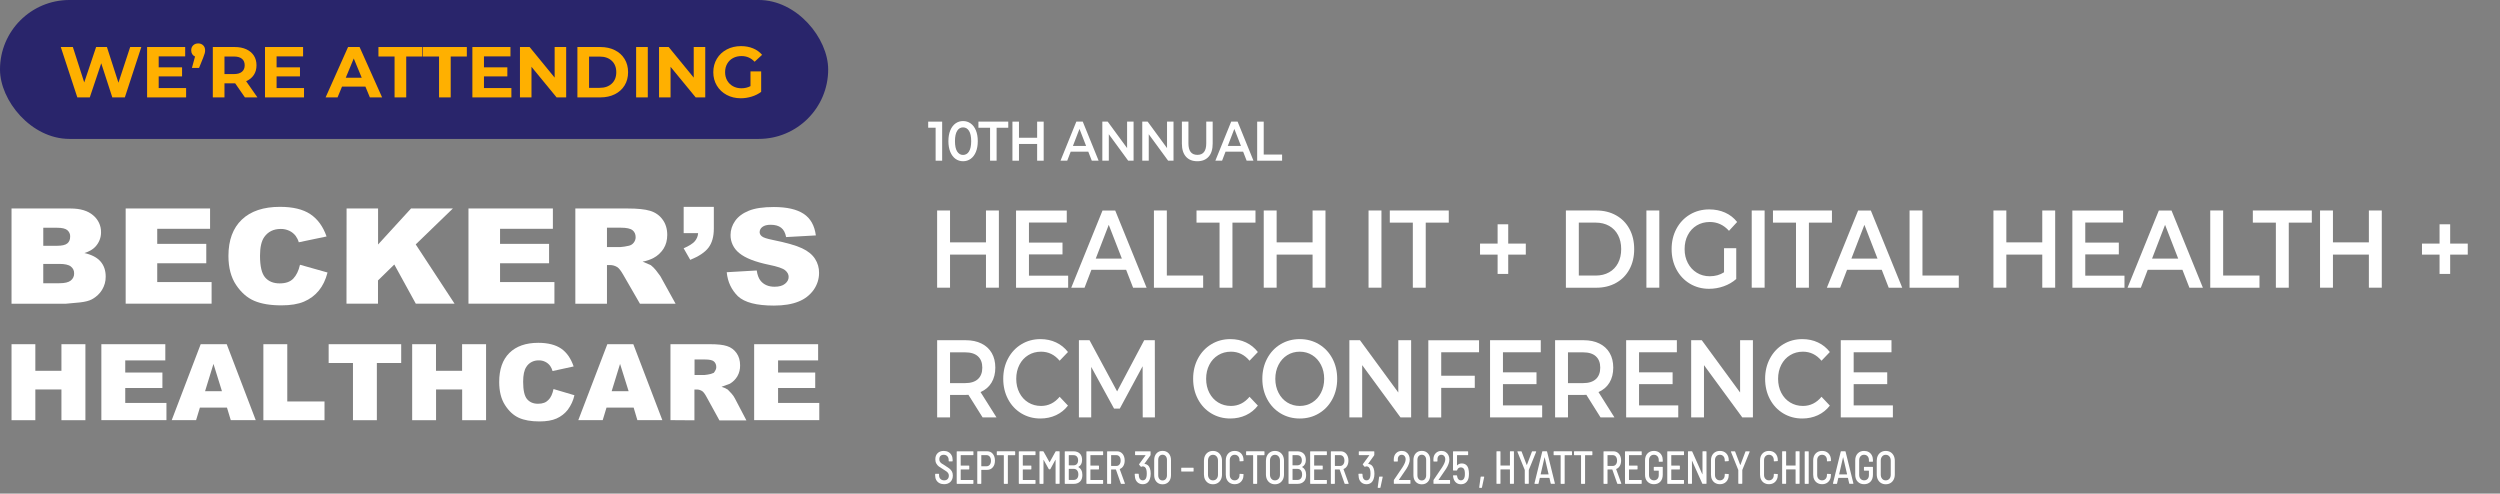 <?xml version="1.0" encoding="UTF-8"?>
<svg id="Layer_1" xmlns="http://www.w3.org/2000/svg" version="1.1" xmlns:xlink="http://www.w3.org/1999/xlink" viewBox="0 0 1342.61 265.07">
  <rect x="0" y="0" width="1342.61" height="265.07" fill="#808080" stroke="none"/>
  <!-- Generator: Adobe Illustrator 29.6.1, SVG Export Plug-In . SVG Version: 2.1.1 Build 9)  -->
  <defs>
    <style>
      .st0 {
        clip-path: url(#clippath-34);
      }

      .st1 {
        clip-path: url(#clippath-21);
      }

      .st2 {
        clip-path: url(#clippath-6);
      }

      .st3 {
        clip-path: url(#clippath-7);
      }

      .st4 {
        clip-path: url(#clippath-17);
      }

      .st5 {
        clip-path: url(#clippath-31);
      }

      .st6 {
        clip-path: url(#clippath-15);
      }

      .st7 {
        clip-path: url(#clippath-33);
      }

      .st8 {
        clip-path: url(#clippath-18);
      }

      .st9 {
        clip-path: url(#clippath-4);
      }

      .st10 {
        clip-path: url(#clippath-22);
      }

      .st11 {
        clip-path: url(#clippath-23);
      }

      .st12 {
        clip-path: url(#clippath-9);
      }

      .st13 {
        clip-path: url(#clippath-10);
      }

      .st14 {
        fill: #fff;
      }

      .st15 {
        clip-path: url(#clippath-25);
      }

      .st16 {
        clip-path: url(#clippath-27);
      }

      .st17 {
        clip-path: url(#clippath-11);
      }

      .st18 {
        fill: none;
      }

      .st19 {
        clip-path: url(#clippath-35);
      }

      .st20 {
        clip-path: url(#clippath-28);
      }

      .st21 {
        clip-path: url(#clippath-1);
      }

      .st22 {
        clip-path: url(#clippath-5);
      }

      .st23 {
        clip-path: url(#clippath-20);
      }

      .st24 {
        clip-path: url(#clippath-8);
      }

      .st25 {
        clip-path: url(#clippath-3);
      }

      .st26 {
        clip-path: url(#clippath-26);
      }

      .st27 {
        clip-path: url(#clippath-12);
      }

      .st28 {
        clip-path: url(#clippath-14);
      }

      .st29 {
        clip-path: url(#clippath-30);
      }

      .st30 {
        clip-path: url(#clippath-19);
      }

      .st31 {
        clip-path: url(#clippath-32);
      }

      .st32 {
        fill: #ffb000;
      }

      .st33 {
        clip-path: url(#clippath-16);
      }

      .st34 {
        clip-path: url(#clippath-2);
      }

      .st35 {
        clip-path: url(#clippath-29);
      }

      .st36 {
        clip-path: url(#clippath-13);
      }

      .st37 {
        clip-path: url(#clippath-24);
      }

      .st38 {
        clip-path: url(#clippath);
      }

      .st39 {
        fill: #201b69;
        opacity: .9;
      }
    </style>
    <clipPath id="clippath">
      <rect class="st18" x="6.11" y="111.77" width="50.83" height="51.36"/>
    </clipPath>
    <clipPath id="clippath-1">
      <path class="st18" d="M6.19,111.97h31.67c5.29,0,9.33,1.22,12.15,3.65,2.77,2.31,4.3,5.6,4.25,9.09.04,2.84-1.05,5.64-3.04,7.78-1.35,1.46-3.29,2.59-5.9,3.4,3.94.89,6.81,2.4,8.67,4.54,1.87,2.15,2.77,4.87,2.77,8.11.05,2.52-.66,4.99-1.99,7.18-1.3,2.11-3.16,3.81-5.42,5.03-1.44.77-3.55,1.34-6.41,1.66l-7.59.7H6.19v-51.14ZM23.24,132h7.37c2.65,0,4.46-.41,5.51-1.25,1.05-.84,1.56-2.06,1.56-3.69.09-1.34-.52-2.59-1.56-3.49-1.05-.84-2.82-1.25-5.38-1.25h-7.5v9.68ZM23.24,152.11h8.63c2.91,0,4.94-.48,6.16-1.46,1.22-.98,1.87-2.43,1.78-3.89.04-1.42-.6-2.76-1.78-3.65-1.17-.93-3.25-1.38-6.2-1.38h-8.6v10.38Z"/>
    </clipPath>
    <clipPath id="clippath-2">
      <rect class="st18" x="67.32" y="111.77" width="46.43" height="51.36"/>
    </clipPath>
    <clipPath id="clippath-3">
      <polygon class="st18" points="67.49 111.97 112.82 111.97 112.82 122.87 84.44 122.87 84.44 130.98 110.78 130.98 110.78 141.39 84.44 141.39 84.44 151.49 113.64 151.49 113.64 163.1 67.49 163.1 67.49 111.97"/>
    </clipPath>
    <clipPath id="clippath-4">
      <rect class="st18" x="122.56" y="111" width="53.43" height="53.14"/>
    </clipPath>
    <clipPath id="clippath-5">
      <path class="st18" d="M161.1,142.18l14.8,4.17c-1,3.9-2.56,7.14-4.69,9.73-2.08,2.56-4.81,4.58-7.98,5.92-3.16,1.34-7.2,1.99-12.1,1.99-5.95,0-10.8-.81-14.58-2.43s-7.03-4.46-9.75-8.52c-2.72-4.06-4.12-9.29-4.12-15.61,0-8.47,2.43-14.96,7.2-19.5,4.8-4.58,11.66-6.85,20.47-6.85,6.89,0,12.33,1.29,16.27,3.9,3.94,2.61,6.86,6.6,8.76,12.01l-14.92,3.12c-.35-1.22-.91-2.36-1.65-3.4-.91-1.18-2.08-2.15-3.47-2.79-1.44-.65-3-1.02-4.6-.97-3.82,0-6.77,1.46-8.81,4.33-1.52,2.15-2.29,5.51-2.29,10.06,0,5.67.91,9.57,2.77,11.68,1.83,2.11,4.42,3.17,7.76,3.17s5.68-.86,7.33-2.56c1.65-1.74,2.86-4.17,3.6-7.42"/>
    </clipPath>
    <clipPath id="clippath-6">
      <rect class="st18" x="185.85" y="111.77" width="58.36" height="51.36"/>
    </clipPath>
    <clipPath id="clippath-7">
      <polygon class="st18" points="186.13 111.97 203.04 111.97 203.04 131.31 220.74 111.97 243.21 111.97 223.26 131.26 244.13 163.1 223.31 163.1 211.76 142.05 203 150.61 203 163.1 186.08 163.1 186.13 111.97"/>
    </clipPath>
    <clipPath id="clippath-8">
      <rect class="st18" x="251.47" y="111.77" width="46.43" height="51.36"/>
    </clipPath>
    <clipPath id="clippath-9">
      <polygon class="st18" points="251.59 111.97 296.92 111.97 296.92 122.87 268.55 122.87 268.55 130.98 294.88 130.98 294.88 141.39 268.55 141.39 268.55 151.49 297.75 151.49 297.75 163.1 251.59 163.1 251.59 111.97"/>
    </clipPath>
    <clipPath id="clippath-10">
      <rect class="st18" x="308.79" y="111.77" width="54.21" height="51.36"/>
    </clipPath>
    <clipPath id="clippath-11">
      <path class="st18" d="M308.98,163.1v-51.13h28.19c5.2,0,9.24.41,11.97,1.25,2.74.81,5.08,2.43,6.68,4.67,1.69,2.27,2.52,5.03,2.52,8.27,0,2.84-.66,5.26-1.95,7.34-1.3,2.07-3.13,3.77-5.33,4.99-1.87.97-3.86,1.66-5.95,2.02l4.42,1.9c1,.81,1.92,1.7,2.7,2.68l2.38,3.17,8.2,14.84h-19.14l-9.02-15.64c-1.17-2.02-2.17-3.33-3.04-3.94-1.21-.77-2.65-1.22-4.12-1.18h-1.52v20.76h-16.99ZM325.98,132.69h7.12c1.51-.12,3-.32,4.46-.68,1.08-.2,2.08-.77,2.73-1.63.69-.84,1.08-1.9,1.08-2.95,0-1.66-.57-2.92-1.69-3.81-1.12-.89-3.21-1.34-6.29-1.34h-7.42v10.42Z"/>
    </clipPath>
    <clipPath id="clippath-12">
      <rect class="st18" x="367.14" y="111" width="16.34" height="28.62"/>
    </clipPath>
    <clipPath id="clippath-13">
      <path class="st18" d="M367.14,111.08h16.22v11.68c0,4.3-.96,7.71-2.86,10.22-1.9,2.51-5.2,4.71-9.81,6.57l-3.55-6.21c2.91-1.25,4.85-2.51,5.95-3.72,1.08-1.25,1.74-2.79,1.83-4.42h-7.76v-14.12Z"/>
    </clipPath>
    <clipPath id="clippath-14">
      <rect class="st18" x="390.22" y="111" width="49.8" height="53.14"/>
    </clipPath>
    <clipPath id="clippath-15">
      <path class="st18" d="M390.31,146.19l16.09-.93c.35,2.43,1.05,4.3,2.13,5.6,1.74,2.07,4.21,3.13,7.46,3.13,2.43,0,4.3-.52,5.6-1.58,1.3-1.06,1.95-2.27,1.95-3.69,0-1.34-.6-2.51-1.87-3.56-1.26-1.06-4.12-2.02-8.67-2.95-7.42-1.54-12.7-3.61-15.88-6.21-3.13-2.43-4.86-6.08-4.78-9.86,0-2.63.87-5.23,2.43-7.46,1.65-2.35,4.07-4.17,7.37-5.51s7.76-1.99,13.45-1.99c6.98,0,12.33,1.22,16.01,3.65,3.68,2.43,5.86,6.28,6.55,11.6l-15.97.89c-.43-2.31-1.3-3.97-2.68-5.03-1.35-1.06-3.25-1.58-5.65-1.58-1.95,0-3.43.41-4.42,1.18-.96.68-1.47,1.74-1.47,2.84.04.86.48,1.66,1.21,2.19.78.68,2.68,1.29,5.68,1.9,7.42,1.5,12.7,3,15.88,4.51,3.21,1.5,5.51,3.4,6.98,5.67,1.47,2.27,2.22,4.9,2.17,7.59,0,3.24-1,6.37-2.91,9.09-1.99,2.79-4.81,4.99-8.15,6.28-3.47,1.42-7.9,2.15-13.18,2.15-9.33,0-15.74-1.66-19.35-5.03-3.47-3.45-5.51-7.71-5.99-12.85"/>
    </clipPath>
    <clipPath id="clippath-16">
      <rect class="st18" x="6.17" y="184.73" width="39.85" height="40.97"/>
    </clipPath>
    <clipPath id="clippath-17">
      <polygon class="st18" points="6.19 184.84 18.98 184.84 18.98 199.12 32.99 199.12 32.99 184.84 45.87 184.84 45.87 225.66 32.99 225.66 32.99 209.17 18.98 209.17 18.98 225.66 6.19 225.66 6.19 184.84"/>
    </clipPath>
    <clipPath id="clippath-18">
      <rect class="st18" x="54.25" y="184.73" width="35.31" height="40.97"/>
    </clipPath>
    <clipPath id="clippath-19">
      <polygon class="st18" points="54.43 184.84 88.78 184.84 88.78 193.56 67.26 193.56 67.26 200.05 87.22 200.05 87.22 208.37 67.26 208.37 67.26 216.39 89.39 216.39 89.39 225.64 54.43 225.64 54.43 184.84"/>
    </clipPath>
    <clipPath id="clippath-20">
      <rect class="st18" x="92.15" y="184.73" width="45.27" height="40.97"/>
    </clipPath>
    <clipPath id="clippath-21">
      <path class="st18" d="M121.88,218.9h-14.53l-2.04,6.73h-13.09l15.56-40.78h13.98l15.58,40.78h-13.41l-2.04-6.73ZM119.2,210.1l-4.56-14.67-4.51,14.67h9.07Z"/>
    </clipPath>
    <clipPath id="clippath-22">
      <rect class="st18" x="141.32" y="184.73" width="33.14" height="40.97"/>
    </clipPath>
    <clipPath id="clippath-23">
      <polygon class="st18" points="141.49 184.84 154.28 184.84 154.28 215.62 174.28 215.62 174.28 225.68 141.44 225.68 141.44 184.84 141.49 184.84"/>
    </clipPath>
    <clipPath id="clippath-24">
      <rect class="st18" x="176.41" y="184.73" width="39.2" height="40.97"/>
    </clipPath>
    <clipPath id="clippath-25">
      <polygon class="st18" points="176.5 184.84 215.46 184.84 215.46 194.94 202.39 194.94 202.39 225.66 189.56 225.66 189.56 194.94 176.5 194.94 176.5 184.84"/>
    </clipPath>
    <clipPath id="clippath-26">
      <rect class="st18" x="221.25" y="184.73" width="39.85" height="40.97"/>
    </clipPath>
    <clipPath id="clippath-27">
      <polygon class="st18" points="221.35 184.84 234.15 184.84 234.15 199.12 248.16 199.12 248.16 184.84 261.04 184.84 261.04 225.66 248.2 225.66 248.2 209.17 234.18 209.17 234.18 225.66 221.35 225.66 221.35 184.84"/>
    </clipPath>
    <clipPath id="clippath-28">
      <rect class="st18" x="268.03" y="184.09" width="40.5" height="42.25"/>
    </clipPath>
    <clipPath id="clippath-29">
      <path class="st18" d="M297.26,208.93l11.23,3.33c-.6,2.79-1.83,5.44-3.55,7.78-1.56,2.02-3.64,3.65-6.04,4.71-2.39,1.06-5.46,1.58-9.19,1.58-4.51,0-8.2-.65-11.07-1.95-2.86-1.3-5.33-3.56-7.42-6.82-2.09-3.25-3.13-7.37-3.13-12.44,0-6.77,1.83-11.97,5.47-15.57,3.64-3.6,8.82-5.44,15.5-5.44,5.2,0,9.33,1.06,12.33,3.12,3,2.06,5.2,5.28,6.68,9.57l-11.32,2.47c-.26-.97-.69-1.86-1.26-2.72-.69-.93-1.56-1.7-2.65-2.23-1.08-.53-2.26-.81-3.47-.77-2.73-.09-5.29,1.22-6.68,3.45-1.17,1.7-1.74,4.38-1.74,8.03,0,4.54.69,7.62,2.08,9.29,1.39,1.66,3.34,2.52,5.9,2.52s4.3-.7,5.56-2.02c1.35-1.3,2.22-3.29,2.77-5.88"/>
    </clipPath>
    <clipPath id="clippath-30">
      <rect class="st18" x="310.48" y="184.73" width="45.27" height="40.97"/>
    </clipPath>
    <clipPath id="clippath-31">
      <path class="st18" d="M340.29,218.9h-14.57l-2.04,6.73h-13.11l15.59-40.78h13.96l15.58,40.78h-13.41l-2-6.73ZM337.6,210.1l-4.6-14.67-4.51,14.67h9.11Z"/>
    </clipPath>
    <clipPath id="clippath-32">
      <rect class="st18" x="359.87" y="184.73" width="41.15" height="41.18"/>
    </clipPath>
    <clipPath id="clippath-33">
      <path class="st18" d="M360.07,225.63v-40.78h21.34c3.94,0,6.98.32,9.06,1.02,2.08.65,3.86,1.99,5.08,3.74,1.3,1.82,1.92,4.01,1.92,6.6.04,2.02-.43,4.06-1.47,5.87-.96,1.63-2.34,3-4.03,4.01l-4.47,1.63c1.17.36,2.29.86,3.34,1.5l2.04,2.15c.69.77,1.3,1.63,1.78,2.56l6.2,11.84h-14.49l-6.86-12.49c-.87-1.63-1.65-2.68-2.31-3.17-.91-.61-1.99-.97-3.13-.93h-1.13v16.54l-12.85-.09ZM372.97,201.38h5.42c1.13-.09,2.29-.29,3.38-.57l1.6-.61c1-1.38,1.3-2.19,1.3-3.04,0-1.29-.43-2.31-1.26-3.04-.83-.73-2.43-1.06-4.78-1.06h-5.63v8.32h-.03Z"/>
    </clipPath>
    <clipPath id="clippath-34">
      <rect class="st18" x="404.92" y="184.73" width="35.09" height="40.97"/>
    </clipPath>
    <clipPath id="clippath-35">
      <polygon class="st18" points="405.01 184.84 439.37 184.84 439.37 193.56 417.86 193.56 417.86 200.05 437.81 200.05 437.81 208.37 417.86 208.37 417.86 216.39 439.99 216.39 439.99 225.64 405.01 225.64 405.01 184.84"/>
    </clipPath>
  </defs>
  <g>
    <path class="st14" d="M505.98,65.32v20.98h-3.51v-17.71h-3.99v-3.27h7.5Z"/>
    <path class="st14" d="M513.16,85.32c-1.19-.85-2.12-2.09-2.81-3.72-.68-1.63-1.02-3.56-1.02-5.8s.34-4.17,1.02-5.8c.68-1.63,1.62-2.87,2.81-3.72,1.19-.85,2.54-1.27,4.05-1.27s2.86.42,4.06,1.27c1.2.85,2.14,2.09,2.82,3.72.68,1.63,1.02,3.56,1.02,5.8s-.34,4.17-1.02,5.8c-.68,1.63-1.62,2.87-2.82,3.72-1.2.85-2.55,1.27-4.06,1.27s-2.86-.42-4.05-1.27ZM520.4,81.35c.78-1.24,1.17-3.09,1.17-5.54s-.39-4.31-1.17-5.54c-.78-1.24-1.85-1.86-3.2-1.86s-2.39.62-3.17,1.86c-.78,1.24-1.17,3.09-1.17,5.54s.39,4.31,1.17,5.54c.78,1.24,1.84,1.86,3.17,1.86s2.41-.62,3.2-1.86Z"/>
    <path class="st14" d="M531.72,68.61h-6.26v-3.3h16.02v3.3h-6.26v17.68h-3.51v-17.68Z"/>
    <path class="st14" d="M560.5,65.32v20.98h-3.51v-8.99h-9.76v8.99h-3.51v-20.98h3.51v8.66h9.76v-8.66h3.51Z"/>
    <path class="st14" d="M584.45,81.44h-9.44l-1.86,4.86h-3.61l8.5-20.98h3.45l8.52,20.98h-3.67l-1.89-4.86ZM583.29,78.39l-3.56-9.17-3.53,9.17h7.09Z"/>
    <path class="st14" d="M608.78,65.32v20.98h-2.89l-10.41-14.21v14.21h-3.48v-20.98h2.89l10.41,14.21v-14.21h3.48Z"/>
    <path class="st14" d="M630.23,65.32v20.98h-2.89l-10.41-14.21v14.21h-3.48v-20.98h2.89l10.41,14.21v-14.21h3.48Z"/>
    <path class="st14" d="M636.92,84.15c-1.46-1.63-2.19-3.96-2.19-7v-11.84h3.51v11.69c0,4.12,1.6,6.17,4.8,6.17s4.77-2.06,4.77-6.17v-11.69h3.45v11.84c0,3.04-.72,5.37-2.17,7-1.45,1.63-3.48,2.44-6.08,2.44s-4.64-.81-6.1-2.44Z"/>
    <path class="st14" d="M667.61,81.44h-9.44l-1.86,4.86h-3.61l8.5-20.98h3.45l8.52,20.98h-3.67l-1.89-4.86ZM666.45,78.39l-3.56-9.17-3.53,9.17h7.09Z"/>
    <path class="st14" d="M675.16,65.32h3.51v17.68h9.87v3.3h-13.38v-20.98Z"/>
    <path class="st14" d="M536.44,113.04v41.46h-6.93v-17.77h-19.3v17.77h-6.93v-41.46h6.93v17.12h19.3v-17.12h6.93Z"/>
    <path class="st14" d="M573.65,148.05v6.46h-27.99v-41.46h27.24v6.46h-20.31v10.78h18.02v6.34h-18.02v11.43h21.06Z"/>
    <path class="st14" d="M604.79,144.91h-18.66l-3.68,9.6h-7.14l16.79-41.46h6.82l16.85,41.46h-7.25l-3.73-9.6ZM602.49,138.87l-7.04-18.13-6.98,18.13h14.02Z"/>
    <path class="st14" d="M619.71,113.04h6.93v34.95h19.51v6.52h-26.44v-41.46Z"/>
    <path class="st14" d="M654.95,119.56h-12.37v-6.52h31.67v6.52h-12.37v34.95h-6.93v-34.95Z"/>
    <path class="st14" d="M711.84,113.04v41.46h-6.93v-17.77h-19.3v17.77h-6.93v-41.46h6.93v17.12h19.3v-17.12h6.93Z"/>
    <path class="st14" d="M734.97,113.04h6.93v41.46h-6.93v-41.46Z"/>
    <path class="st14" d="M758.75,119.56h-12.37v-6.52h31.67v6.52h-12.37v34.95h-6.93v-34.95Z"/>
    <path class="st14" d="M819.42,136.74h-9.44v10.37h-5.7v-10.37h-9.44v-5.92h9.44v-10.37h5.7v10.37h9.44v5.92Z"/>
    <path class="st14" d="M840.95,113.04h16.31c3.98,0,7.52.86,10.61,2.58,3.09,1.72,5.49,4.15,7.2,7.29s2.56,6.76,2.56,10.87-.85,7.73-2.56,10.87-4.1,5.57-7.2,7.29c-3.09,1.72-6.63,2.58-10.61,2.58h-16.31v-41.46ZM856.95,147.99c2.74,0,5.14-.58,7.22-1.75s3.68-2.82,4.8-4.98c1.12-2.15,1.68-4.65,1.68-7.49s-.56-5.34-1.68-7.49c-1.12-2.15-2.72-3.81-4.8-4.98-2.08-1.16-4.49-1.75-7.22-1.75h-9.06v28.43h9.06Z"/>
    <path class="st14" d="M884.19,113.04h6.93v41.46h-6.93v-41.46Z"/>
    <path class="st14" d="M925.88,133.3h6.56v16.53c-1.92,1.7-4.16,3-6.72,3.91-2.56.91-5.19,1.36-7.89,1.36-3.8,0-7.23-.92-10.29-2.75-3.06-1.84-5.46-4.37-7.2-7.61-1.74-3.24-2.61-6.89-2.61-10.96s.87-7.72,2.61-10.96c1.74-3.24,4.15-5.78,7.22-7.61s6.53-2.75,10.37-2.75c3.13,0,5.97.57,8.53,1.72,2.56,1.15,4.71,2.82,6.45,5.04l-4.37,4.74c-2.84-3.16-6.27-4.74-10.29-4.74-2.63,0-4.97.61-7.01,1.84-2.04,1.22-3.64,2.94-4.8,5.15-1.16,2.21-1.73,4.74-1.73,7.58s.58,5.25,1.73,7.46c1.15,2.21,2.75,3.95,4.8,5.21,2.04,1.26,4.36,1.9,6.96,1.9,2.91,0,5.47-.71,7.68-2.13v-12.91Z"/>
    <path class="st14" d="M940.75,113.04h6.93v41.46h-6.93v-41.46Z"/>
    <path class="st14" d="M964.53,119.56h-12.37v-6.52h31.67v6.52h-12.37v34.95h-6.93v-34.95Z"/>
    <path class="st14" d="M1010.59,144.91h-18.66l-3.68,9.6h-7.14l16.79-41.46h6.82l16.85,41.46h-7.25l-3.73-9.6ZM1008.3,138.87l-7.04-18.13-6.98,18.13h14.02Z"/>
    <path class="st14" d="M1025.52,113.04h6.93v34.95h19.51v6.52h-26.44v-41.46Z"/>
    <path class="st14" d="M1103.72,113.04v41.46h-6.93v-17.77h-19.3v17.77h-6.93v-41.46h6.93v17.12h19.3v-17.12h6.93Z"/>
    <path class="st14" d="M1140.94,148.05v6.46h-27.99v-41.46h27.24v6.46h-20.31v10.78h18.02v6.34h-18.02v11.43h21.06Z"/>
    <path class="st14" d="M1172.07,144.91h-18.66l-3.68,9.6h-7.14l16.79-41.46h6.82l16.85,41.46h-7.25l-3.73-9.6ZM1169.78,138.87l-7.04-18.13-6.98,18.13h14.02Z"/>
    <path class="st14" d="M1187,113.04h6.93v34.95h19.51v6.52h-26.44v-41.46Z"/>
    <path class="st14" d="M1222.24,119.56h-12.37v-6.52h31.67v6.52h-12.37v34.95h-6.93v-34.95Z"/>
    <path class="st14" d="M1279.12,113.04v41.46h-6.93v-17.77h-19.3v17.77h-6.93v-41.46h6.93v17.12h19.3v-17.12h6.93Z"/>
    <path class="st14" d="M1325.29,136.74h-9.44v10.37h-5.7v-10.37h-9.44v-5.92h9.44v-10.37h5.7v10.37h9.44v5.92Z"/>
    <path class="st14" d="M527.7,224.17l-7.62-12.14c-.32.04-.8.06-1.44.06h-8.42v12.08h-6.93v-41.46h15.35c3.23,0,6.05.59,8.45,1.78,2.4,1.18,4.24,2.88,5.52,5.09,1.28,2.21,1.92,4.84,1.92,7.88s-.68,5.8-2.05,8.06c-1.37,2.25-3.33,3.93-5.89,5.04l8.58,13.62h-7.46ZM525.19,191.35c-1.56-1.42-3.86-2.13-6.88-2.13h-8.1v16.53h8.1c3.02,0,5.31-.72,6.88-2.16,1.56-1.44,2.35-3.49,2.35-6.13s-.78-4.68-2.35-6.1Z"/>
    <path class="st14" d="M548.52,222.01c-3.04-1.84-5.42-4.37-7.14-7.61-1.72-3.24-2.59-6.89-2.59-10.96s.87-7.72,2.61-10.96c1.74-3.24,4.13-5.78,7.17-7.61,3.04-1.84,6.44-2.75,10.21-2.75,3.06,0,5.85.59,8.37,1.78,2.52,1.18,4.66,2.9,6.4,5.15l-4.48,4.68c-2.7-3.24-6.02-4.86-9.97-4.86-2.56,0-4.85.62-6.88,1.87s-3.61,2.97-4.74,5.18c-1.14,2.21-1.71,4.72-1.71,7.52s.57,5.31,1.71,7.52c1.14,2.21,2.72,3.94,4.74,5.18s4.32,1.87,6.88,1.87c3.94,0,7.27-1.64,9.97-4.92l4.48,4.74c-1.74,2.25-3.88,3.97-6.42,5.15-2.54,1.18-5.34,1.78-8.4,1.78-3.77,0-7.17-.92-10.21-2.75Z"/>
    <path class="st14" d="M613.69,224.17l-.05-27.49-12.26,22.75h-3.09l-12.26-22.39v27.13h-6.61v-41.46h5.7l14.82,27.49,14.55-27.49h5.7l.05,41.46h-6.56Z"/>
    <path class="st14" d="M650.5,222.01c-3.04-1.84-5.42-4.37-7.14-7.61-1.72-3.24-2.59-6.89-2.59-10.96s.87-7.72,2.61-10.96c1.74-3.24,4.13-5.78,7.17-7.61,3.04-1.84,6.44-2.75,10.21-2.75,3.06,0,5.85.59,8.37,1.78,2.52,1.18,4.66,2.9,6.4,5.15l-4.48,4.68c-2.7-3.24-6.02-4.86-9.97-4.86-2.56,0-4.85.62-6.88,1.87s-3.61,2.97-4.74,5.18c-1.14,2.21-1.71,4.72-1.71,7.52s.57,5.31,1.71,7.52c1.14,2.21,2.72,3.94,4.74,5.18s4.32,1.87,6.88,1.87c3.94,0,7.27-1.64,9.97-4.92l4.48,4.74c-1.74,2.25-3.88,3.97-6.42,5.15-2.54,1.18-5.34,1.78-8.4,1.78-3.77,0-7.17-.92-10.21-2.75Z"/>
    <path class="st14" d="M687.74,222.01c-3.06-1.84-5.46-4.38-7.2-7.64-1.74-3.26-2.61-6.9-2.61-10.93s.87-7.67,2.61-10.93c1.74-3.26,4.14-5.81,7.2-7.64,3.06-1.84,6.49-2.75,10.29-2.75s7.23.92,10.29,2.75c3.06,1.84,5.46,4.37,7.2,7.61,1.74,3.24,2.61,6.89,2.61,10.96s-.87,7.72-2.61,10.96c-1.74,3.24-4.14,5.78-7.2,7.61-3.06,1.84-6.49,2.75-10.29,2.75s-7.23-.92-10.29-2.75ZM704.74,216.14c1.99-1.24,3.55-2.98,4.69-5.21,1.14-2.23,1.71-4.73,1.71-7.49s-.57-5.26-1.71-7.49c-1.14-2.23-2.7-3.97-4.69-5.21s-4.23-1.87-6.72-1.87-4.73.62-6.72,1.87-3.55,2.98-4.69,5.21c-1.14,2.23-1.71,4.73-1.71,7.49s.57,5.26,1.71,7.49c1.14,2.23,2.7,3.97,4.69,5.21s4.23,1.87,6.72,1.87,4.73-.62,6.72-1.87Z"/>
    <path class="st14" d="M757.84,182.71v41.46h-5.71l-20.58-28.08v28.08h-6.88v-41.46h5.7l20.58,28.08v-28.08h6.88Z"/>
    <path class="st14" d="M774,189.16v12.62h18.02v6.52h-18.02v15.88h-6.93v-41.46h27.24v6.46h-20.31Z"/>
    <path class="st14" d="M828.21,217.71v6.46h-27.99v-41.46h27.24v6.46h-20.31v10.78h18.02v6.34h-18.02v11.43h21.06Z"/>
    <path class="st14" d="M859.56,224.17l-7.62-12.14c-.32.04-.8.06-1.44.06h-8.42v12.08h-6.93v-41.46h15.35c3.23,0,6.05.59,8.45,1.78,2.4,1.18,4.24,2.88,5.52,5.09,1.28,2.21,1.92,4.84,1.92,7.88s-.68,5.8-2.05,8.06c-1.37,2.25-3.33,3.93-5.89,5.04l8.58,13.62h-7.46ZM857.05,191.35c-1.56-1.42-3.86-2.13-6.88-2.13h-8.1v16.53h8.1c3.02,0,5.31-.72,6.88-2.16,1.56-1.44,2.35-3.49,2.35-6.13s-.78-4.68-2.35-6.1Z"/>
    <path class="st14" d="M901.3,217.71v6.46h-27.99v-41.46h27.24v6.46h-20.31v10.78h18.02v6.34h-18.02v11.43h21.06Z"/>
    <path class="st14" d="M941.39,182.71v41.46h-5.7l-20.58-28.08v28.08h-6.88v-41.46h5.7l20.58,28.08v-28.08h6.88Z"/>
    <path class="st14" d="M957.68,222.01c-3.04-1.84-5.42-4.37-7.14-7.61-1.72-3.24-2.59-6.89-2.59-10.96s.87-7.72,2.61-10.96c1.74-3.24,4.13-5.78,7.17-7.61,3.04-1.84,6.44-2.75,10.21-2.75,3.06,0,5.85.59,8.37,1.78,2.52,1.18,4.66,2.9,6.4,5.15l-4.48,4.68c-2.7-3.24-6.02-4.86-9.97-4.86-2.56,0-4.85.62-6.88,1.87-2.03,1.24-3.61,2.97-4.75,5.18-1.14,2.21-1.71,4.72-1.71,7.52s.57,5.31,1.71,7.52c1.14,2.21,2.72,3.94,4.75,5.18,2.03,1.24,4.32,1.87,6.88,1.87,3.95,0,7.27-1.64,9.97-4.92l4.48,4.74c-1.74,2.25-3.88,3.97-6.42,5.15s-5.34,1.78-8.4,1.78c-3.77,0-7.17-.92-10.21-2.75Z"/>
    <path class="st14" d="M1016.56,217.71v6.46h-27.99v-41.46h27.24v6.46h-20.31v10.78h18.02v6.34h-18.02v11.43h21.06Z"/>
  </g>
  <g>
    <path class="st14" d="M504.51,259.46c-.73-.39-1.29-.94-1.69-1.64-.4-.7-.6-1.51-.6-2.45v-.67c0-.17.07-.25.22-.25h1.66c.15,0,.22.08.22.25v.55c0,.82.25,1.47.75,1.97.5.5,1.18.75,2.03.75.76,0,1.37-.23,1.81-.69s.66-1.06.66-1.81c0-.5-.11-.93-.34-1.3-.23-.37-.55-.71-.98-1.02s-1.05-.72-1.85-1.2c-.91-.53-1.64-1.01-2.19-1.42-.55-.42-1-.94-1.36-1.57-.36-.63-.54-1.4-.54-2.3,0-1.4.41-2.5,1.24-3.3.82-.8,1.92-1.2,3.28-1.2.94,0,1.78.2,2.5.6.72.4,1.28.96,1.67,1.69.4.72.6,1.56.6,2.51v.57c0,.17-.07.25-.22.25h-1.69c-.15,0-.22-.08-.22-.25v-.52c0-.82-.24-1.48-.72-2-.48-.52-1.13-.77-1.96-.77-.73,0-1.31.21-1.72.62s-.62,1.01-.62,1.77c0,.5.1.92.3,1.27.2.35.51.68.93.99.42.31,1.04.7,1.87,1.16,1.03.65,1.82,1.18,2.35,1.6.53.42.97.92,1.3,1.52.34.6.51,1.32.51,2.17,0,1.43-.42,2.57-1.27,3.42-.85.85-1.99,1.27-3.43,1.27-.96,0-1.8-.2-2.53-.59Z"/>
    <path class="st14" d="M522.55,244.44h-6.52c-.06,0-.09.03-.09.1v5.4c0,.07.03.1.09.1h4.29c.15,0,.22.08.22.25v1.57c0,.17-.08.25-.22.25h-4.29c-.06,0-.09.03-.09.1v5.47c0,.07.03.1.09.1h6.52c.15,0,.22.08.22.25v1.57c0,.17-.08.25-.22.25h-8.54c-.15,0-.22-.08-.22-.25v-16.98c0-.17.07-.25.22-.25h8.54c.15,0,.22.08.22.25v1.57c0,.17-.08.25-.22.25Z"/>
    <path class="st14" d="M533.17,243.73c.77.92,1.16,2.14,1.16,3.66s-.39,2.68-1.16,3.58c-.77.91-1.79,1.36-3.07,1.36h-3.01c-.06,0-.09.03-.09.1v7.17c0,.17-.08.25-.22.25h-1.71c-.15,0-.23-.08-.23-.25v-17.01c0-.17.08-.25.23-.25h5.04c1.27,0,2.3.46,3.07,1.39ZM531.53,249.6c.44-.54.66-1.26.66-2.16s-.22-1.65-.66-2.2c-.44-.55-1.02-.82-1.74-.82h-2.7c-.06,0-.09.03-.09.1v5.79c0,.07.03.1.09.1h2.7c.72,0,1.3-.27,1.74-.81Z"/>
    <path class="st14" d="M545.2,242.61v1.6c0,.17-.08.25-.22.25h-3.62c-.06,0-.09.03-.09.1v15.04c0,.17-.08.25-.23.25h-1.71c-.15,0-.23-.08-.23-.25v-15.04c0-.07-.03-.1-.09-.1h-3.46c-.15,0-.23-.08-.23-.25v-1.6c0-.17.07-.25.23-.25h9.42c.15,0,.22.08.22.25Z"/>
    <path class="st14" d="M555.9,244.44h-6.52c-.06,0-.09.03-.09.1v5.4c0,.07.03.1.09.1h4.29c.15,0,.22.08.22.25v1.57c0,.17-.08.25-.22.25h-4.29c-.06,0-.09.03-.09.1v5.47c0,.07.03.1.09.1h6.52c.15,0,.22.08.22.25v1.57c0,.17-.08.25-.22.25h-8.54c-.15,0-.22-.08-.22-.25v-16.98c0-.17.07-.25.22-.25h8.54c.15,0,.22.08.22.25v1.57c0,.17-.08.25-.22.25Z"/>
    <path class="st14" d="M567.12,242.36h1.71c.15,0,.23.08.23.25v16.98c0,.17-.08.25-.23.25h-1.71c-.15,0-.23-.08-.23-.25v-12.59s-.02-.08-.04-.09c-.03,0-.05.01-.07.06l-2.67,4.92c-.08.12-.17.17-.27.17h-.36c-.1,0-.19-.06-.27-.17l-2.7-4.87s-.04-.07-.07-.06c-.03,0-.04.04-.04.09v12.54c0,.17-.08.25-.22.25h-1.71c-.15,0-.22-.08-.22-.25v-16.98c0-.17.07-.25.22-.25h1.71c.1,0,.19.06.27.17l3.15,5.64s.04.03.07.03.05,0,.07-.03l3.12-5.64c.07-.12.17-.17.27-.17Z"/>
    <path class="st14" d="M580.05,258.6c-.84.83-1.95,1.25-3.33,1.25h-4.68c-.15,0-.22-.08-.22-.25v-16.98c0-.17.07-.25.22-.25h4.43c1.45,0,2.59.4,3.42,1.19s1.24,1.94,1.24,3.46c0,1.78-.66,3.02-1.98,3.72-.08.05-.08.09,0,.12.69.4,1.22.95,1.58,1.65.37.7.55,1.55.55,2.55.01,1.53-.4,2.71-1.24,3.55ZM573.98,244.54v5.27c0,.07.03.1.09.1h2.43c.78,0,1.39-.24,1.83-.71.44-.47.66-1.13.66-1.96,0-.88-.22-1.57-.66-2.06-.44-.49-1.05-.74-1.83-.74h-2.43c-.06,0-.09.03-.09.1ZM578.46,256.96c.44-.52.66-1.24.66-2.16s-.22-1.64-.67-2.19-1.06-.81-1.84-.81h-2.54c-.06,0-.09.03-.09.1v5.74c0,.07.03.1.09.1h2.56c.78,0,1.39-.26,1.83-.79Z"/>
    <path class="st14" d="M592.21,244.44h-6.52c-.06,0-.09.03-.09.1v5.4c0,.07.03.1.09.1h4.29c.15,0,.22.08.22.25v1.57c0,.17-.08.25-.22.25h-4.29c-.06,0-.09.03-.09.1v5.47c0,.07.03.1.09.1h6.52c.15,0,.22.08.22.25v1.57c0,.17-.08.25-.22.25h-8.54c-.15,0-.22-.08-.22-.25v-16.98c0-.17.07-.25.22-.25h8.54c.15,0,.22.08.22.25v1.57c0,.17-.08.25-.22.25Z"/>
    <path class="st14" d="M601.92,259.65l-2.61-7.44s-.04-.08-.09-.08h-2.41c-.06,0-.09.03-.09.1v7.37c0,.17-.08.25-.22.25h-1.71c-.15,0-.22-.08-.22-.25v-16.98c0-.17.07-.25.22-.25h5.04c1.26,0,2.27.46,3.03,1.37s1.15,2.11,1.15,3.6c0,1.12-.23,2.07-.7,2.87-.46.8-1.1,1.35-1.91,1.65-.04.02-.06.06-.04.12l2.74,7.57.02.1c0,.13-.07.2-.2.2h-1.75c-.12,0-.2-.07-.25-.2ZM596.72,244.54v5.59c0,.07.03.1.09.1h2.72c.69,0,1.25-.26,1.67-.79s.64-1.22.64-2.09-.21-1.59-.63-2.12c-.42-.53-.98-.8-1.69-.8h-2.72c-.06,0-.09.03-.09.1Z"/>
    <path class="st14" d="M617.97,254.43c0,1.03-.14,1.96-.43,2.77-.31.93-.79,1.64-1.44,2.12-.64.48-1.45.72-2.41.72-1.09,0-2.01-.32-2.74-.96-.73-.64-1.2-1.5-1.39-2.58-.09-.5-.15-1.11-.18-1.82,0-.17.08-.25.23-.25h1.71c.15,0,.23.08.23.25.03.55.07,1,.13,1.35.12.62.35,1.09.7,1.44.34.34.79.51,1.33.51.49,0,.91-.15,1.24-.44.33-.29.57-.72.72-1.29.14-.55.2-1.21.2-2,0-.9-.1-1.64-.29-2.22-.17-.52-.4-.91-.72-1.17-.31-.27-.7-.4-1.17-.4-.22,0-.46.07-.72.22-.06.03-.1.05-.13.05-.06,0-.12-.03-.18-.1l-.88-1.05s-.07-.11-.07-.17.02-.12.07-.17l3.42-4.67s.04-.06.02-.09c-.02-.02-.04-.04-.07-.04h-5.35c-.15,0-.22-.08-.22-.25v-1.57c0-.17.07-.25.22-.25h7.89c.15,0,.22.08.22.25v1.65c0,.12-.03.22-.09.3l-3.17,4.42s-.04.06-.02.09c.01.03.04.04.07.04.67.07,1.25.3,1.73.71.48.41.85.96,1.1,1.66.3.82.45,1.8.45,2.95Z"/>
    <path class="st14" d="M621.08,258.75c-.82-.9-1.23-2.11-1.23-3.62v-8.04c0-1.5.41-2.7,1.23-3.6.82-.9,1.91-1.35,3.27-1.35s2.46.45,3.28,1.35,1.24,2.1,1.24,3.6v8.04c0,1.52-.41,2.72-1.24,3.62-.82.9-1.92,1.35-3.28,1.35s-2.45-.45-3.27-1.35ZM626.06,257.26c.43-.51.65-1.18.65-2.01v-8.27c0-.83-.22-1.5-.65-2.01-.44-.51-1-.76-1.71-.76s-1.27.25-1.7.76c-.43.51-.64,1.18-.64,2.01v8.27c0,.83.21,1.5.64,2.01.43.51.99.76,1.7.76s1.27-.25,1.71-.76Z"/>
    <path class="st14" d="M634.37,253v-1.57c0-.17.07-.25.23-.25h6.18c.15,0,.23.08.23.25v1.57c0,.17-.08.25-.23.25h-6.18c-.15,0-.23-.08-.23-.25Z"/>
    <path class="st14" d="M648.88,259.41c-.73-.44-1.29-1.06-1.7-1.86s-.61-1.72-.61-2.77v-7.34c0-1.03.2-1.95.61-2.75.4-.8.97-1.42,1.7-1.86.73-.44,1.57-.66,2.53-.66s1.81.22,2.54.66c.73.44,1.3,1.06,1.71,1.86.4.8.61,1.71.61,2.75v7.34c0,1.05-.2,1.97-.61,2.77-.4.8-.97,1.42-1.71,1.86-.73.44-1.58.66-2.54.66s-1.8-.22-2.53-.66ZM653.37,257.13c.49-.57.74-1.31.74-2.25v-7.49c0-.93-.25-1.69-.74-2.27-.49-.58-1.15-.87-1.96-.87s-1.44.29-1.93.87c-.49.58-.74,1.34-.74,2.27v7.49c0,.92.25,1.66.74,2.24.49.58,1.14.86,1.93.86s1.46-.28,1.96-.85Z"/>
    <path class="st14" d="M660.59,259.41c-.73-.42-1.29-1.02-1.69-1.8-.4-.77-.6-1.67-.6-2.68v-7.67c0-1.55.44-2.79,1.31-3.71s2.03-1.39,3.47-1.39,2.59.46,3.46,1.37c.87.92,1.3,2.13,1.3,3.65v.2c0,.08-.02.15-.07.2-.04.05-.1.08-.16.08l-1.71.1c-.15,0-.22-.08-.22-.25v-.38c0-.87-.24-1.56-.72-2.1-.48-.53-1.11-.8-1.89-.8s-1.41.27-1.9.8c-.49.53-.73,1.23-.73,2.1v7.94c0,.87.24,1.57.73,2.1.49.53,1.12.8,1.9.8s1.41-.27,1.89-.8c.48-.53.72-1.23.72-2.1v-.35c0-.17.07-.25.22-.25l1.71.1c.15,0,.22.08.22.25v.17c0,1-.2,1.88-.6,2.65-.4.77-.96,1.36-1.67,1.77-.72.42-1.55.62-2.5.62s-1.78-.21-2.51-.64Z"/>
    <path class="st14" d="M679.08,242.61v1.6c0,.17-.08.25-.22.25h-3.62c-.06,0-.09.03-.09.1v15.04c0,.17-.08.25-.22.25h-1.71c-.15,0-.23-.08-.23-.25v-15.04c0-.07-.03-.1-.09-.1h-3.46c-.15,0-.23-.08-.23-.25v-1.6c0-.17.07-.25.23-.25h9.42c.15,0,.22.08.22.25Z"/>
    <path class="st14" d="M682.17,259.41c-.73-.44-1.29-1.06-1.7-1.86-.4-.8-.61-1.72-.61-2.77v-7.34c0-1.03.2-1.95.61-2.75.41-.8.97-1.42,1.7-1.86.73-.44,1.57-.66,2.53-.66s1.81.22,2.54.66c.73.44,1.3,1.06,1.71,1.86.4.8.61,1.71.61,2.75v7.34c0,1.05-.2,1.97-.61,2.77s-.97,1.42-1.71,1.86c-.73.44-1.58.66-2.54.66s-1.8-.22-2.53-.66ZM686.66,257.13c.5-.57.74-1.31.74-2.25v-7.49c0-.93-.25-1.69-.74-2.27-.49-.58-1.15-.87-1.96-.87s-1.44.29-1.93.87c-.49.58-.74,1.34-.74,2.27v7.49c0,.92.25,1.66.74,2.24.49.58,1.14.86,1.93.86s1.46-.28,1.96-.85Z"/>
    <path class="st14" d="M700.21,258.6c-.84.83-1.95,1.25-3.33,1.25h-4.67c-.15,0-.22-.08-.22-.25v-16.98c0-.17.07-.25.22-.25h4.43c1.45,0,2.59.4,3.42,1.19s1.24,1.94,1.24,3.46c0,1.78-.66,3.02-1.98,3.72-.08.05-.08.09,0,.12.69.4,1.22.95,1.58,1.65s.55,1.55.55,2.55c.01,1.53-.4,2.71-1.24,3.55ZM694.14,244.54v5.27c0,.07.03.1.09.1h2.43c.78,0,1.39-.24,1.83-.71s.66-1.13.66-1.96c0-.88-.22-1.57-.66-2.06-.44-.49-1.05-.74-1.83-.74h-2.43c-.06,0-.09.03-.09.1ZM698.63,256.96c.44-.52.66-1.24.66-2.16s-.22-1.64-.67-2.19c-.45-.54-1.06-.81-1.84-.81h-2.54c-.06,0-.09.03-.09.1v5.74c0,.07.03.1.09.1h2.56c.78,0,1.39-.26,1.83-.79Z"/>
    <path class="st14" d="M712.37,244.44h-6.52c-.06,0-.09.03-.09.1v5.4c0,.07.03.1.09.1h4.29c.15,0,.22.08.22.25v1.57c0,.17-.08.25-.22.25h-4.29c-.06,0-.09.03-.09.1v5.47c0,.07.03.1.09.1h6.52c.15,0,.22.08.22.25v1.57c0,.17-.08.25-.22.25h-8.54c-.15,0-.22-.08-.22-.25v-16.98c0-.17.07-.25.22-.25h8.54c.15,0,.22.08.22.25v1.57c0,.17-.08.25-.22.25Z"/>
    <path class="st14" d="M722.08,259.65l-2.61-7.44s-.04-.08-.09-.08h-2.41c-.06,0-.09.03-.09.1v7.37c0,.17-.08.25-.22.25h-1.71c-.15,0-.22-.08-.22-.25v-16.98c0-.17.07-.25.22-.25h5.04c1.26,0,2.27.46,3.03,1.37.76.92,1.15,2.11,1.15,3.6,0,1.12-.23,2.07-.7,2.87-.46.8-1.1,1.35-1.91,1.65-.04.02-.06.06-.04.12l2.74,7.57.02.1c0,.13-.07.2-.2.2h-1.75c-.12,0-.2-.07-.25-.2ZM716.89,244.54v5.59c0,.07.03.1.09.1h2.72c.69,0,1.25-.26,1.67-.79.43-.52.64-1.22.64-2.09s-.21-1.59-.63-2.12c-.42-.53-.98-.8-1.69-.8h-2.72c-.06,0-.09.03-.09.1Z"/>
    <path class="st14" d="M738.13,254.43c0,1.03-.14,1.96-.43,2.77-.31.93-.79,1.64-1.44,2.12-.64.48-1.45.72-2.41.72-1.09,0-2.01-.32-2.74-.96-.73-.64-1.2-1.5-1.39-2.58-.09-.5-.15-1.11-.18-1.82,0-.17.08-.25.22-.25h1.71c.15,0,.23.08.23.25.03.55.07,1,.13,1.35.12.62.35,1.09.7,1.44.34.34.79.51,1.33.51.5,0,.91-.15,1.24-.44.33-.29.57-.72.72-1.29.13-.55.2-1.21.2-2,0-.9-.1-1.64-.29-2.22-.17-.52-.4-.91-.72-1.17-.31-.27-.7-.4-1.17-.4-.22,0-.46.07-.72.22-.06.03-.11.05-.13.05-.06,0-.12-.03-.18-.1l-.88-1.05s-.07-.11-.07-.17.02-.12.07-.17l3.42-4.67s.04-.06.02-.09c-.02-.02-.04-.04-.07-.04h-5.35c-.15,0-.22-.08-.22-.25v-1.57c0-.17.08-.25.22-.25h7.89c.15,0,.22.08.22.25v1.65c0,.12-.03.22-.09.3l-3.17,4.42s-.04.06-.02.09c.01.03.04.04.07.04.67.07,1.25.3,1.73.71.48.41.85.96,1.1,1.66.3.82.45,1.8.45,2.95Z"/>
    <path class="st14" d="M739.93,261.92s-.06-.12-.04-.2l.76-5.54c.01-.15.09-.22.22-.22h1.51c.17,0,.22.09.18.28l-1.19,5.54c-.03.15-.11.22-.25.22h-1.03c-.06,0-.11-.02-.16-.07Z"/>
    <path class="st14" d="M751.28,257.77h5.96c.15,0,.23.08.23.25v1.57c0,.17-.08.25-.23.25h-8.47c-.15,0-.22-.08-.22-.25v-1.6c0-.12.03-.22.09-.3,1.93-2.76,3.44-4.99,4.52-6.67,1.15-1.78,1.73-3.21,1.73-4.27,0-.77-.2-1.38-.58-1.83s-.91-.69-1.55-.69-1.14.23-1.52.69-.57,1.06-.55,1.81v.87c0,.17-.08.25-.22.25h-1.73c-.15,0-.22-.08-.22-.25v-1.07c.03-1.31.45-2.37,1.25-3.17.8-.8,1.82-1.2,3.05-1.2.85,0,1.6.2,2.25.59.64.39,1.14.94,1.49,1.64.35.7.53,1.49.53,2.37,0,1.48-.6,3.16-1.8,5.05-.69,1.08-1.81,2.72-3.37,4.92l-.65.92c-.04.08-.03.12.04.12Z"/>
    <path class="st14" d="M760.29,258.75c-.82-.9-1.22-2.11-1.22-3.62v-8.04c0-1.5.41-2.7,1.22-3.6s1.91-1.35,3.27-1.35,2.46.45,3.28,1.35,1.24,2.1,1.24,3.6v8.04c0,1.52-.41,2.72-1.24,3.62-.82.9-1.92,1.35-3.28,1.35s-2.45-.45-3.27-1.35ZM765.26,257.26c.43-.51.65-1.18.65-2.01v-8.27c0-.83-.22-1.5-.65-2.01-.44-.51-1-.76-1.71-.76s-1.27.25-1.7.76c-.43.51-.64,1.18-.64,2.01v8.27c0,.83.21,1.5.64,2.01.43.51.99.76,1.7.76s1.27-.25,1.71-.76Z"/>
    <path class="st14" d="M772.57,257.77h5.96c.15,0,.22.08.22.25v1.57c0,.17-.08.25-.22.25h-8.47c-.15,0-.22-.08-.22-.25v-1.6c0-.12.03-.22.09-.3,1.93-2.76,3.44-4.99,4.52-6.67,1.15-1.78,1.73-3.21,1.73-4.27,0-.77-.2-1.38-.58-1.83-.39-.46-.91-.69-1.55-.69s-1.13.23-1.52.69c-.38.46-.57,1.06-.55,1.81v.87c0,.17-.08.25-.22.25h-1.73c-.15,0-.22-.08-.22-.25v-1.07c.03-1.31.45-2.37,1.25-3.17.8-.8,1.82-1.2,3.04-1.2.85,0,1.6.2,2.25.59.64.39,1.14.94,1.5,1.64.35.7.53,1.49.53,2.37,0,1.48-.6,3.16-1.8,5.05-.69,1.08-1.81,2.72-3.37,4.92l-.65.92c-.04.08-.03.12.04.12Z"/>
    <path class="st14" d="M788.89,254.43c0,.87-.07,1.6-.2,2.2-.25,1.1-.74,1.94-1.45,2.54s-1.6.89-2.66.89-1.95-.31-2.66-.92c-.71-.62-1.19-1.48-1.43-2.6-.09-.43-.14-.77-.16-1v-.05c0-.13.07-.2.2-.2h1.73c.15,0,.23.08.25.25.03.27.06.44.09.53.12.62.35,1.09.7,1.41.34.32.77.49,1.28.49s.94-.17,1.29-.5c.35-.33.59-.81.71-1.42.09-.38.13-.91.13-1.57s-.05-1.23-.16-1.75c-.12-.57-.35-.99-.7-1.29-.35-.29-.77-.44-1.28-.44s-.92.12-1.27.37c-.35.25-.6.62-.75,1.12-.03.13-.11.2-.25.2h-1.75c-.15,0-.22-.08-.22-.25v-9.82c0-.17.08-.25.22-.25h7.67c.15,0,.23.08.23.25v1.57c0,.17-.08.25-.23.25h-5.64c-.06,0-.09.03-.09.1l-.02,5.32c0,.08.04.1.11.05.3-.33.66-.59,1.09-.76.43-.17.88-.26,1.36-.26.88,0,1.63.24,2.25.71.61.47,1.04,1.16,1.28,2.06.22.82.34,1.74.34,2.77Z"/>
    <path class="st14" d="M794.44,261.92s-.06-.12-.04-.2l.76-5.54c.01-.15.09-.22.22-.22h1.51c.17,0,.22.09.18.28l-1.19,5.54c-.03.15-.11.22-.25.22h-1.03c-.06,0-.11-.02-.16-.07Z"/>
    <path class="st14" d="M811.12,242.36h1.71c.15,0,.22.08.22.25v16.98c0,.17-.08.25-.22.25h-1.71c-.15,0-.22-.08-.22-.25v-7.39c0-.07-.03-.1-.09-.1h-4.9c-.06,0-.09.03-.09.1v7.39c0,.17-.08.25-.22.25h-1.71c-.15,0-.22-.08-.22-.25v-16.98c0-.17.07-.25.22-.25h1.71c.15,0,.22.08.22.25v7.32c0,.07.03.1.09.1h4.9c.06,0,.09-.03.09-.1v-7.32c0-.17.08-.25.22-.25Z"/>
    <path class="st14" d="M818.87,259.57v-7.09c0-.07,0-.11-.02-.12l-3.91-9.69-.02-.1c0-.13.07-.2.2-.2h1.82c.12,0,.2.07.25.2l2.7,7.09s.04.05.07.05.05-.02.07-.05l2.68-7.09c.04-.13.13-.2.25-.2h1.84c.08,0,.13.03.17.09.04.06.04.13.01.21l-3.93,9.69s-.02.06-.02.12v7.09c0,.17-.08.25-.22.25h-1.69c-.15,0-.23-.08-.23-.25Z"/>
    <path class="st14" d="M832.79,259.62l-.67-2.9s-.05-.08-.11-.08h-4.97c-.08,0-.11.03-.11.08l-.65,2.9c-.01.15-.1.22-.25.22h-1.75c-.08,0-.13-.03-.17-.08s-.05-.12-.03-.2l4.16-16.98c.03-.15.11-.22.25-.22h2.11c.13,0,.22.08.25.22l4.18,16.98.02.07c0,.13-.08.2-.22.2h-1.78c-.13,0-.22-.08-.25-.22ZM827.41,254.72s.05.04.08.04h4.07s.06-.01.08-.04c.02-.02.03-.05.01-.06l-2.09-9.04s-.03-.05-.04-.05-.03.02-.04.05l-2.07,9.04s-.01.04.01.06Z"/>
    <path class="st14" d="M844.23,242.61v1.6c0,.17-.08.25-.22.25h-3.62c-.06,0-.09.03-.09.1v15.04c0,.17-.08.25-.22.25h-1.71c-.15,0-.23-.08-.23-.25v-15.04c0-.07-.03-.1-.09-.1h-3.46c-.15,0-.23-.08-.23-.25v-1.6c0-.17.08-.25.23-.25h9.42c.15,0,.22.08.22.25Z"/>
    <path class="st14" d="M855.18,242.61v1.6c0,.17-.08.25-.22.25h-3.62c-.06,0-.09.03-.09.1v15.04c0,.17-.08.25-.23.25h-1.71c-.15,0-.22-.08-.22-.25v-15.04c0-.07-.03-.1-.09-.1h-3.46c-.15,0-.22-.08-.22-.25v-1.6c0-.17.07-.25.22-.25h9.42c.15,0,.22.08.22.25Z"/>
    <path class="st14" d="M868.51,259.65l-2.61-7.44s-.04-.08-.09-.08h-2.41c-.06,0-.09.03-.09.1v7.37c0,.17-.08.25-.22.25h-1.71c-.15,0-.22-.08-.22-.25v-16.98c0-.17.08-.25.22-.25h5.04c1.26,0,2.27.46,3.04,1.37.76.92,1.15,2.11,1.15,3.6,0,1.12-.23,2.07-.7,2.87-.46.8-1.1,1.35-1.91,1.65-.04.02-.06.06-.04.12l2.74,7.57.02.1c0,.13-.07.2-.2.2h-1.75c-.12,0-.2-.07-.25-.2ZM863.31,244.54v5.59c0,.07.03.1.09.1h2.72c.69,0,1.25-.26,1.67-.79.43-.52.64-1.22.64-2.09s-.21-1.59-.63-2.12c-.42-.53-.98-.8-1.69-.8h-2.72c-.06,0-.09.03-.09.1Z"/>
    <path class="st14" d="M881.45,244.44h-6.52c-.06,0-.09.03-.09.1v5.4c0,.07.03.1.09.1h4.29c.15,0,.22.08.22.25v1.57c0,.17-.08.25-.22.25h-4.29c-.06,0-.09.03-.09.1v5.47c0,.07.03.1.09.1h6.52c.15,0,.22.08.22.25v1.57c0,.17-.08.25-.22.25h-8.54c-.15,0-.22-.08-.22-.25v-16.98c0-.17.08-.25.22-.25h8.54c.15,0,.22.08.22.25v1.57c0,.17-.08.25-.22.25Z"/>
    <path class="st14" d="M884.76,258.66c-.87-.92-1.3-2.14-1.3-3.66v-7.79c0-1.51.43-2.74,1.3-3.66s2.01-1.39,3.44-1.39c.95,0,1.78.2,2.5.61.72.41,1.28.99,1.67,1.74.4.75.6,1.6.6,2.55v.67c0,.17-.07.25-.22.25h-1.71c-.15,0-.22-.08-.22-.25v-.67c0-.83-.24-1.51-.71-2.04-.47-.52-1.11-.79-1.9-.79s-1.41.27-1.89.81-.72,1.24-.72,2.11v7.89c0,.87.24,1.57.73,2.11.49.54,1.13.81,1.92.81s1.4-.25,1.87-.75c.46-.5.7-1.17.7-2.02v-2.32c0-.07-.03-.1-.09-.1h-2.36c-.15,0-.22-.08-.22-.25v-1.55c0-.17.07-.25.22-.25h4.38c.15,0,.22.08.22.25v3.9c0,1.62-.43,2.88-1.29,3.8s-2.02,1.37-3.47,1.37-2.57-.46-3.44-1.39Z"/>
    <path class="st14" d="M904.16,244.44h-6.52c-.06,0-.09.03-.09.1v5.4c0,.07.03.1.09.1h4.29c.15,0,.23.08.23.25v1.57c0,.17-.08.25-.23.25h-4.29c-.06,0-.09.03-.09.1v5.47c0,.07.03.1.09.1h6.52c.15,0,.22.08.22.25v1.57c0,.17-.08.25-.22.25h-8.54c-.15,0-.22-.08-.22-.25v-16.98c0-.17.08-.25.22-.25h8.54c.15,0,.22.08.22.25v1.57c0,.17-.08.25-.22.25Z"/>
    <path class="st14" d="M914.54,242.36h1.71c.15,0,.22.08.22.25v16.98c0,.17-.08.25-.22.25h-1.8c-.14,0-.23-.06-.27-.17l-5.42-12.11s-.06-.05-.08-.05-.03.02-.03.07l.02,12.01c0,.17-.08.25-.22.25h-1.71c-.15,0-.22-.08-.22-.25v-16.98c0-.17.08-.25.22-.25h1.8c.13,0,.22.06.27.17l5.39,12.11s.06.05.08.05.03-.02.03-.07v-12.01c0-.17.08-.25.23-.25Z"/>
    <path class="st14" d="M921.16,259.41c-.73-.42-1.29-1.02-1.69-1.8-.4-.77-.6-1.67-.6-2.68v-7.67c0-1.55.44-2.79,1.32-3.71.88-.92,2.03-1.39,3.47-1.39s2.59.46,3.46,1.37c.87.92,1.3,2.13,1.3,3.65v.2c0,.08-.02.15-.07.2-.05.05-.1.08-.16.08l-1.71.1c-.15,0-.22-.08-.22-.25v-.38c0-.87-.24-1.56-.72-2.1s-1.11-.8-1.89-.8-1.41.27-1.9.8c-.49.53-.73,1.23-.73,2.1v7.94c0,.87.24,1.57.73,2.1.49.53,1.12.8,1.9.8s1.41-.27,1.89-.8c.48-.53.72-1.23.72-2.1v-.35c0-.17.07-.25.22-.25l1.71.1c.15,0,.23.08.23.25v.17c0,1-.2,1.88-.6,2.65-.4.77-.96,1.36-1.67,1.77-.72.42-1.55.62-2.5.62s-1.78-.21-2.51-.64Z"/>
    <path class="st14" d="M933.54,259.57v-7.09c0-.07,0-.11-.02-.12l-3.91-9.69-.02-.1c0-.13.07-.2.2-.2h1.82c.12,0,.2.07.25.2l2.7,7.09s.04.05.07.05.05-.02.07-.05l2.67-7.09c.04-.13.13-.2.25-.2h1.84c.08,0,.13.03.17.09s.04.13.01.21l-3.93,9.69s-.02.06-.02.12v7.09c0,.17-.08.25-.22.25h-1.69c-.15,0-.22-.08-.22-.25Z"/>
    <path class="st14" d="M947.51,259.41c-.73-.42-1.29-1.02-1.69-1.8-.4-.77-.6-1.67-.6-2.68v-7.67c0-1.55.44-2.79,1.32-3.71.88-.92,2.03-1.39,3.47-1.39s2.59.46,3.46,1.37c.87.92,1.3,2.13,1.3,3.65v.2c0,.08-.02.15-.07.2-.05.05-.1.08-.16.08l-1.71.1c-.15,0-.22-.08-.22-.25v-.38c0-.87-.24-1.56-.72-2.1s-1.11-.8-1.89-.8-1.41.27-1.9.8c-.49.53-.73,1.23-.73,2.1v7.94c0,.87.24,1.57.73,2.1.49.53,1.12.8,1.9.8s1.41-.27,1.89-.8c.48-.53.72-1.23.72-2.1v-.35c0-.17.07-.25.22-.25l1.71.1c.15,0,.23.08.23.25v.17c0,1-.2,1.88-.6,2.65-.4.77-.96,1.36-1.67,1.77-.72.42-1.55.62-2.5.62s-1.78-.21-2.51-.64Z"/>
    <path class="st14" d="M964.53,242.36h1.71c.15,0,.22.08.22.25v16.98c0,.17-.08.25-.22.25h-1.71c-.15,0-.22-.08-.22-.25v-7.39c0-.07-.03-.1-.09-.1h-4.9c-.06,0-.09.03-.09.1v7.39c0,.17-.08.25-.22.25h-1.71c-.15,0-.22-.08-.22-.25v-16.98c0-.17.08-.25.22-.25h1.71c.15,0,.22.08.22.25v7.32c0,.07.03.1.09.1h4.9c.06,0,.09-.03.09-.1v-7.32c0-.17.08-.25.22-.25Z"/>
    <path class="st14" d="M969.21,259.6v-16.98c0-.17.08-.25.22-.25h1.71c.15,0,.22.08.22.25v16.98c0,.17-.08.25-.22.25h-1.71c-.15,0-.22-.08-.22-.25Z"/>
    <path class="st14" d="M976.05,259.41c-.73-.42-1.29-1.02-1.69-1.8-.4-.77-.6-1.67-.6-2.68v-7.67c0-1.55.44-2.79,1.32-3.71.88-.92,2.03-1.39,3.47-1.39s2.59.46,3.46,1.37c.87.92,1.3,2.13,1.3,3.65v.2c0,.08-.02.15-.07.2-.05.05-.1.08-.16.08l-1.71.1c-.15,0-.22-.08-.22-.25v-.38c0-.87-.24-1.56-.72-2.1s-1.11-.8-1.89-.8-1.41.27-1.9.8c-.49.53-.73,1.23-.73,2.1v7.94c0,.87.24,1.57.73,2.1.49.53,1.12.8,1.9.8s1.41-.27,1.89-.8c.48-.53.72-1.23.72-2.1v-.35c0-.17.07-.25.22-.25l1.71.1c.15,0,.23.08.23.25v.17c0,1-.2,1.88-.6,2.65-.4.77-.96,1.36-1.67,1.77-.72.42-1.55.62-2.5.62s-1.78-.21-2.51-.64Z"/>
    <path class="st14" d="M993.1,259.62l-.67-2.9s-.05-.08-.11-.08h-4.97c-.08,0-.11.03-.11.08l-.65,2.9c-.01.15-.1.22-.25.22h-1.75c-.08,0-.13-.03-.17-.08-.04-.05-.05-.12-.03-.2l4.16-16.98c.03-.15.11-.22.25-.22h2.11c.13,0,.22.08.25.22l4.18,16.98.02.07c0,.13-.08.2-.22.2h-1.78c-.14,0-.22-.08-.25-.22ZM987.72,254.72s.05.04.08.04h4.07s.06-.01.08-.04c.02-.02.03-.05.01-.06l-2.09-9.04s-.03-.05-.04-.05c-.02,0-.03.02-.04.05l-2.07,9.04s-.01.04.01.06Z"/>
    <path class="st14" d="M997.64,258.66c-.87-.92-1.3-2.14-1.3-3.66v-7.79c0-1.51.43-2.74,1.3-3.66s2.02-1.39,3.44-1.39c.94,0,1.78.2,2.5.61.72.41,1.28.99,1.67,1.74.4.75.6,1.6.6,2.55v.67c0,.17-.08.25-.23.25h-1.71c-.15,0-.22-.08-.22-.25v-.67c0-.83-.24-1.51-.71-2.04-.47-.52-1.11-.79-1.9-.79s-1.41.27-1.89.81-.72,1.24-.72,2.11v7.89c0,.87.24,1.57.73,2.11.49.54,1.13.81,1.92.81s1.4-.25,1.87-.75c.46-.5.7-1.17.7-2.02v-2.32c0-.07-.03-.1-.09-.1h-2.36c-.15,0-.22-.08-.22-.25v-1.55c0-.17.07-.25.22-.25h4.38c.15,0,.23.08.23.25v3.9c0,1.62-.43,2.88-1.29,3.8-.86.92-2.02,1.37-3.47,1.37s-2.57-.46-3.44-1.39Z"/>
    <path class="st14" d="M1010.2,259.41c-.73-.44-1.29-1.06-1.7-1.86-.4-.8-.61-1.72-.61-2.77v-7.34c0-1.03.2-1.95.61-2.75.41-.8.97-1.42,1.7-1.86.73-.44,1.57-.66,2.53-.66s1.81.22,2.54.66c.73.44,1.3,1.06,1.71,1.86.41.8.61,1.71.61,2.75v7.34c0,1.05-.2,1.97-.61,2.77-.4.8-.97,1.42-1.71,1.86-.73.44-1.58.66-2.54.66s-1.8-.22-2.53-.66ZM1014.68,257.13c.5-.57.74-1.31.74-2.25v-7.49c0-.93-.25-1.69-.74-2.27-.49-.58-1.15-.87-1.96-.87s-1.44.29-1.93.87c-.49.58-.74,1.34-.74,2.27v7.49c0,.92.25,1.66.74,2.24.5.58,1.14.86,1.93.86s1.46-.28,1.96-.85Z"/>
  </g>
  <g>
    <rect class="st39" x="0" y="0" width="444.77" height="74.6" rx="37.3" ry="37.3"/>
    <g>
      <path class="st32" d="M75.9,25.25l-8.85,27.06h-6.73l-5.95-18.32-6.15,18.32h-6.69l-8.89-27.06h6.49l6.11,19.02,6.38-19.02h5.8l6.19,19.17,6.3-19.17h5.99Z"/>
      <path class="st32" d="M99.95,47.28v5.03h-20.95v-27.06h20.45v5.03h-14.23v5.88h12.56v4.87h-12.56v6.26h14.73Z"/>
      <path class="st32" d="M109.11,24.34c.7.68,1.04,1.58,1.04,2.69,0,.52-.06,1.03-.19,1.55-.13.52-.4,1.29-.81,2.32l-2.24,5.57h-3.83l1.66-6.11c-.64-.28-1.15-.71-1.51-1.28-.36-.57-.54-1.25-.54-2.05,0-1.11.35-2,1.06-2.69.71-.68,1.6-1.02,2.69-1.02s1.97.34,2.67,1.02Z"/>
      <path class="st32" d="M131.53,52.31l-5.22-7.54h-5.76v7.54h-6.26v-27.06h11.71c2.4,0,4.48.4,6.24,1.2,1.77.8,3.12,1.93,4.08,3.4.95,1.47,1.43,3.21,1.43,5.22s-.48,3.74-1.45,5.2-2.34,2.57-4.12,3.34l6.07,8.7h-6.73ZM129.94,31.57c-.98-.81-2.41-1.22-4.29-1.22h-5.1v9.43h5.1c1.88,0,3.31-.41,4.29-1.24.98-.82,1.47-1.98,1.47-3.48s-.49-2.69-1.47-3.5Z"/>
      <path class="st32" d="M163.27,47.28v5.03h-20.95v-27.06h20.45v5.03h-14.23v5.88h12.56v4.87h-12.56v6.26h14.73Z"/>
      <path class="st32" d="M196.24,46.51h-12.56l-2.4,5.8h-6.42l12.06-27.06h6.19l12.1,27.06h-6.57l-2.4-5.8ZM194.27,41.76l-4.29-10.36-4.29,10.36h8.58Z"/>
      <path class="st32" d="M211.9,30.35h-8.66v-5.1h23.58v5.1h-8.66v21.96h-6.26v-21.96Z"/>
      <path class="st32" d="M235.79,30.35h-8.66v-5.1h23.58v5.1h-8.66v21.96h-6.26v-21.96Z"/>
      <path class="st32" d="M274.64,47.28v5.03h-20.95v-27.06h20.45v5.03h-14.23v5.88h12.56v4.87h-12.56v6.26h14.73Z"/>
      <path class="st32" d="M304.06,25.25v27.06h-5.14l-13.49-16.43v16.43h-6.19v-27.06h5.18l13.45,16.43v-16.43h6.19Z"/>
      <path class="st32" d="M310.09,25.25h12.29c2.94,0,5.53.56,7.79,1.68,2.25,1.12,4.01,2.7,5.26,4.74,1.25,2.04,1.88,4.41,1.88,7.11s-.63,5.08-1.88,7.11c-1.25,2.04-3,3.61-5.26,4.74-2.26,1.12-4.85,1.68-7.79,1.68h-12.29v-27.06ZM322.07,47.17c2.71,0,4.86-.75,6.48-2.26,1.61-1.51,2.42-3.55,2.42-6.13s-.81-4.62-2.42-6.13c-1.61-1.51-3.77-2.26-6.48-2.26h-5.72v16.78h5.72Z"/>
      <path class="st32" d="M341.63,25.25h6.26v27.06h-6.26v-27.06Z"/>
      <path class="st32" d="M378.75,25.25v27.06h-5.14l-13.49-16.43v16.43h-6.19v-27.06h5.18l13.45,16.43v-16.43h6.19Z"/>
      <path class="st32" d="M403.06,38.35h5.72v10.98c-1.47,1.11-3.17,1.96-5.1,2.55-1.93.59-3.88.89-5.84.89-2.81,0-5.33-.6-7.58-1.8-2.24-1.2-4-2.86-5.28-4.99-1.28-2.13-1.91-4.53-1.91-7.21s.64-5.08,1.91-7.21c1.28-2.13,3.05-3.79,5.32-4.99,2.27-1.2,4.82-1.8,7.65-1.8,2.37,0,4.52.4,6.46,1.2s3.56,1.96,4.87,3.48l-4.02,3.71c-1.93-2.04-4.27-3.05-7-3.05-1.73,0-3.26.36-4.6,1.08-1.34.72-2.38,1.74-3.13,3.05-.75,1.31-1.12,2.82-1.12,4.52s.37,3.17,1.12,4.48c.75,1.31,1.78,2.34,3.11,3.07,1.33.73,2.84,1.1,4.54,1.1,1.8,0,3.43-.39,4.87-1.16v-7.92Z"/>
    </g>
  </g>
  <g>
    <g class="st38">
      <g class="st21">
        <rect class="st14" x="-.11" y="104.87" width="446.36" height="65.41"/>
      </g>
    </g>
    <g class="st34">
      <g class="st25">
        <rect class="st14" x="-.11" y="104.87" width="446.36" height="65.41"/>
      </g>
    </g>
    <g class="st9">
      <g class="st22">
        <rect class="st14" x="-.11" y="104.87" width="446.36" height="65.41"/>
      </g>
    </g>
    <g class="st2">
      <g class="st3">
        <rect class="st14" x="-.11" y="104.87" width="446.36" height="65.41"/>
      </g>
    </g>
    <g class="st24">
      <g class="st12">
        <rect class="st14" x="-.11" y="104.87" width="446.36" height="65.41"/>
      </g>
    </g>
    <g class="st13">
      <g class="st17">
        <rect class="st14" x="-.11" y="104.87" width="446.36" height="65.41"/>
      </g>
    </g>
    <g class="st27">
      <g class="st36">
        <rect class="st14" x="-.11" y="104.87" width="446.36" height="65.41"/>
      </g>
    </g>
    <g class="st28">
      <g class="st6">
        <rect class="st14" x="-.11" y="104.87" width="446.36" height="65.41"/>
      </g>
    </g>
    <g class="st33">
      <g class="st4">
        <rect class="st14" x="-.12" y="177.9" width="446.4" height="54.62"/>
      </g>
    </g>
    <g class="st8">
      <g class="st30">
        <rect class="st14" x="-.12" y="177.9" width="446.4" height="54.62"/>
      </g>
    </g>
    <g class="st23">
      <g class="st1">
        <rect class="st14" x="-.12" y="177.9" width="446.4" height="54.62"/>
      </g>
    </g>
    <g class="st10">
      <g class="st11">
        <rect class="st14" x="-.12" y="177.9" width="446.4" height="54.62"/>
      </g>
    </g>
    <g class="st37">
      <g class="st15">
        <rect class="st14" x="-.12" y="177.9" width="446.4" height="54.62"/>
      </g>
    </g>
    <g class="st26">
      <g class="st16">
        <rect class="st14" x="-.12" y="177.9" width="446.4" height="54.62"/>
      </g>
    </g>
    <g class="st20">
      <g class="st35">
        <rect class="st14" x="-.12" y="177.9" width="446.4" height="54.62"/>
      </g>
    </g>
    <g class="st29">
      <g class="st5">
        <rect class="st14" x="-.12" y="177.9" width="446.4" height="54.62"/>
      </g>
    </g>
    <g class="st31">
      <g class="st7">
        <rect class="st14" x="-.12" y="177.9" width="446.4" height="54.62"/>
      </g>
    </g>
    <g class="st0">
      <g class="st19">
        <rect class="st14" x="-.12" y="177.9" width="446.4" height="54.62"/>
      </g>
    </g>
  </g>
</svg>